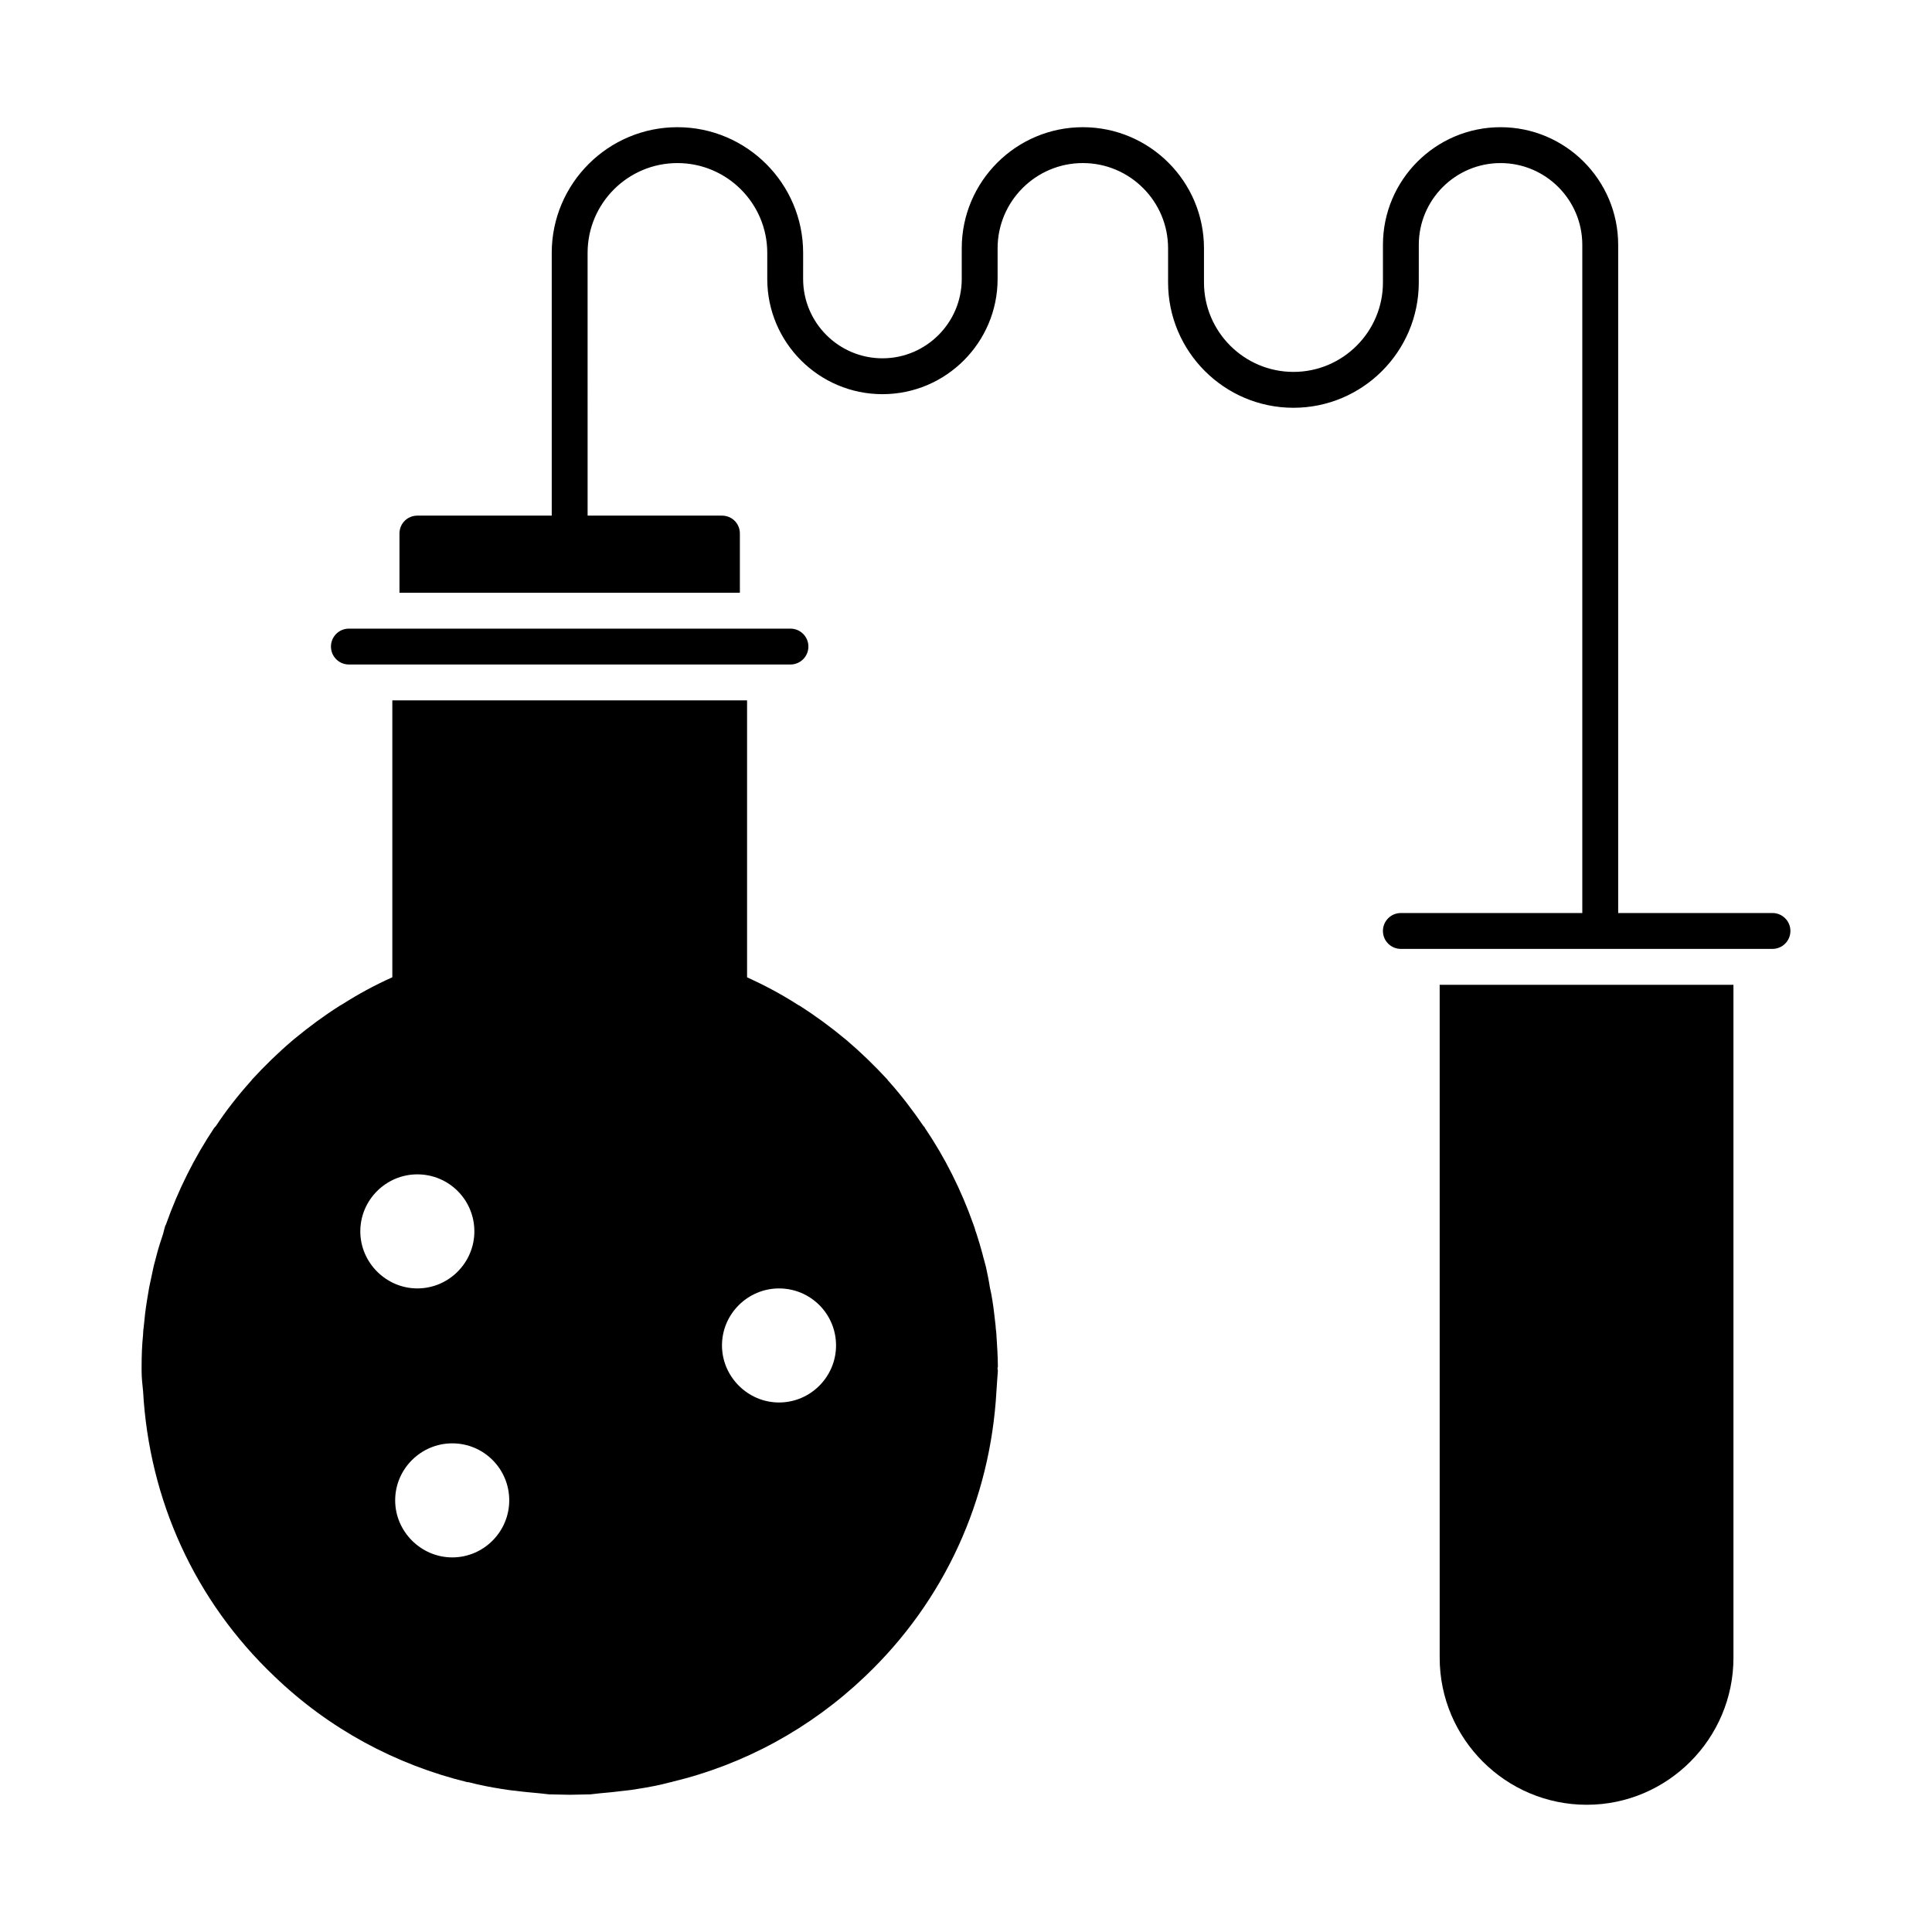 <?xml version="1.0" encoding="UTF-8"?>
<!-- Uploaded to: SVG Find, www.svgrepo.com, Generator: SVG Find Mixer Tools -->
<svg fill="#000000" width="800px" height="800px" version="1.1" viewBox="144 144 512 512" xmlns="http://www.w3.org/2000/svg">
 <g>
  <path d="m236.46 320.1h117.02c2.625 0 4.754-2.129 4.754-4.754s-2.129-4.754-4.754-4.754h-117.02c-2.625 0-4.754 2.129-4.754 4.754s2.129 4.754 4.754 4.754"/>
  <path d="m525.53 583.31c0 21.484 17.492 38.973 38.984 38.973 21.387 0 38.871-17.492 38.871-38.973l-0.004-178.33h-77.852z"/>
  <path d="m613.73 385.96h-40.895v-177.07c0-17.195-13.973-31.18-31.172-31.18-17.195 0-31.168 13.984-31.168 31.18v9.961c0 13.07-10.637 23.707-23.707 23.707-13.07 0-23.719-10.637-23.719-23.707v-9.051c0-17.691-14.391-32.09-32.102-32.09-17.691 0-32.094 14.402-32.094 32.09v8.129c0 11.586-9.43 21.027-21.008 21.027-11.598 0-21.027-9.438-21.027-21.027l0.004-6.91c0-18.367-14.953-33.309-33.316-33.309-18.363 0-33.309 14.941-33.309 33.309v69.629h-35.598c-2.66 0-4.754 2.09-4.754 4.754v15.684h90.211v-15.684c0-2.66-2.09-4.754-4.754-4.754h-35.598l-0.004-69.629c0-13.129 10.676-23.801 23.801-23.801 13.129 0 23.812 10.676 23.812 23.801v6.91c0 16.836 13.688 30.531 30.531 30.531 16.824 0 30.512-13.699 30.512-30.531v-8.129c0-12.453 10.133-22.586 22.586-22.586 12.461 0 22.594 10.133 22.594 22.586v9.051c0 18.316 14.906 33.215 33.223 33.215 18.309 0 33.215-14.895 33.215-33.215l0.004-9.961c0-11.949 9.715-21.672 21.664-21.672 11.949 0 21.664 9.723 21.664 21.672v177.07h-48.082c-2.633 0-4.754 2.129-4.754 4.754s2.121 4.754 4.754 4.754h98.48c2.621 0 4.754-2.129 4.754-4.754 0.004-2.625-2.129-4.754-4.75-4.754"/>
  <path d="m408.05 497.66c0-0.762-0.199-1.52-0.199-2.281-0.285-2.281-0.477-4.457-0.855-6.75-0.18-1.141-0.379-2.273-0.664-3.422-0.277-1.902-0.656-3.602-1.035-5.41-0.293-1.246-0.676-2.375-0.961-3.621-0.477-1.805-1.035-3.613-1.617-5.418-0.285-0.656-0.379-1.332-0.656-1.996 0-0.086-0.105-0.191-0.105-0.285-3.231-9.125-7.508-17.68-12.918-25.664v-0.094l-0.293-0.285c-2.852-4.184-5.894-8.164-9.211-11.883-0.105-0.094-0.293-0.277-0.379-0.477-3.336-3.613-6.949-7.129-10.742-10.363-0.199-0.191-0.379-0.285-0.578-0.477-3.793-3.137-7.793-6.082-11.977-8.734-0.191-0.105-0.379-0.191-0.664-0.379-4.172-2.672-8.648-5.047-13.215-7.129v-73.395h-94.012v73.395c-4.66 2.082-9.02 4.457-13.215 7.129-0.285 0.191-0.477 0.277-0.664 0.379-4.184 2.652-8.176 5.598-11.977 8.734-0.191 0.191-0.379 0.285-0.57 0.477-3.801 3.231-7.414 6.75-10.73 10.363-0.105 0.199-0.293 0.379-0.379 0.477-3.336 3.715-6.473 7.699-9.23 11.883-0.094 0.105-0.191 0.191-0.277 0.285 0 0.094 0 0.094-0.105 0.094-5.324 7.984-9.602 16.539-12.832 25.664 0 0.094-0.094 0.199-0.18 0.285-0.199 0.664-0.379 1.426-0.578 2.188-0.562 1.719-1.141 3.422-1.617 5.227-0.285 1.246-0.664 2.375-0.941 3.621l-1.152 5.41c-0.191 1.148-0.379 2.281-0.57 3.422-0.379 2.289-0.656 4.668-0.855 6.938-0.094 0.676-0.18 1.332-0.18 2.09-0.293 2.852-0.391 5.609-0.391 8.555v1.047c0 1.816 0.191 3.613 0.391 5.426 1.605 28.793 13.68 55.504 34.793 75.562 14.535 13.973 32.129 23.383 51.141 28.043h0.277c2.945 0.77 5.894 1.34 8.852 1.805 1.227 0.191 2.375 0.379 3.602 0.477 2.09 0.285 4.285 0.477 6.465 0.676 0.855 0.086 1.617 0.191 2.473 0.277 1.805 0 3.516 0.105 5.324 0.105h0.293c1.797 0 3.508-0.105 5.312-0.105 0.855-0.086 1.617-0.191 2.473-0.277 2.188-0.199 4.277-0.391 6.473-0.676 1.129-0.094 2.375-0.285 3.508-0.477 3.043-0.465 6-1.035 8.84-1.805 0.191 0 0.285 0 0.391-0.094 19.012-4.562 36.59-14.07 51.133-27.945 21.102-20.059 33.184-46.77 34.801-75.562 0.086-1.816 0.277-3.613 0.379-5.426 0-0.285-0.105-0.477-0.105-0.664 0-0.094 0.105-0.277 0.105-0.379-0.008-2.848-0.207-5.707-0.391-8.559m-168.57-27.332c0-8.363 6.844-15.113 15.113-15.113 8.363 0 15.113 6.75 15.113 15.113 0 8.27-6.75 15.113-15.113 15.113-8.27 0.004-15.113-6.84-15.113-15.113m24.363 86.398c-8.27 0-15.125-6.844-15.125-15.113 0-8.363 6.856-15.113 15.125-15.113 8.363 0 15.105 6.75 15.105 15.113 0 8.27-6.738 15.113-15.105 15.113m86.598-41.055c-8.27 0-15.113-6.844-15.113-15.113 0-8.363 6.844-15.113 15.113-15.113 8.363 0 15.113 6.75 15.113 15.113 0.004 8.27-6.746 15.113-15.113 15.113"/>
 </g>
</svg>